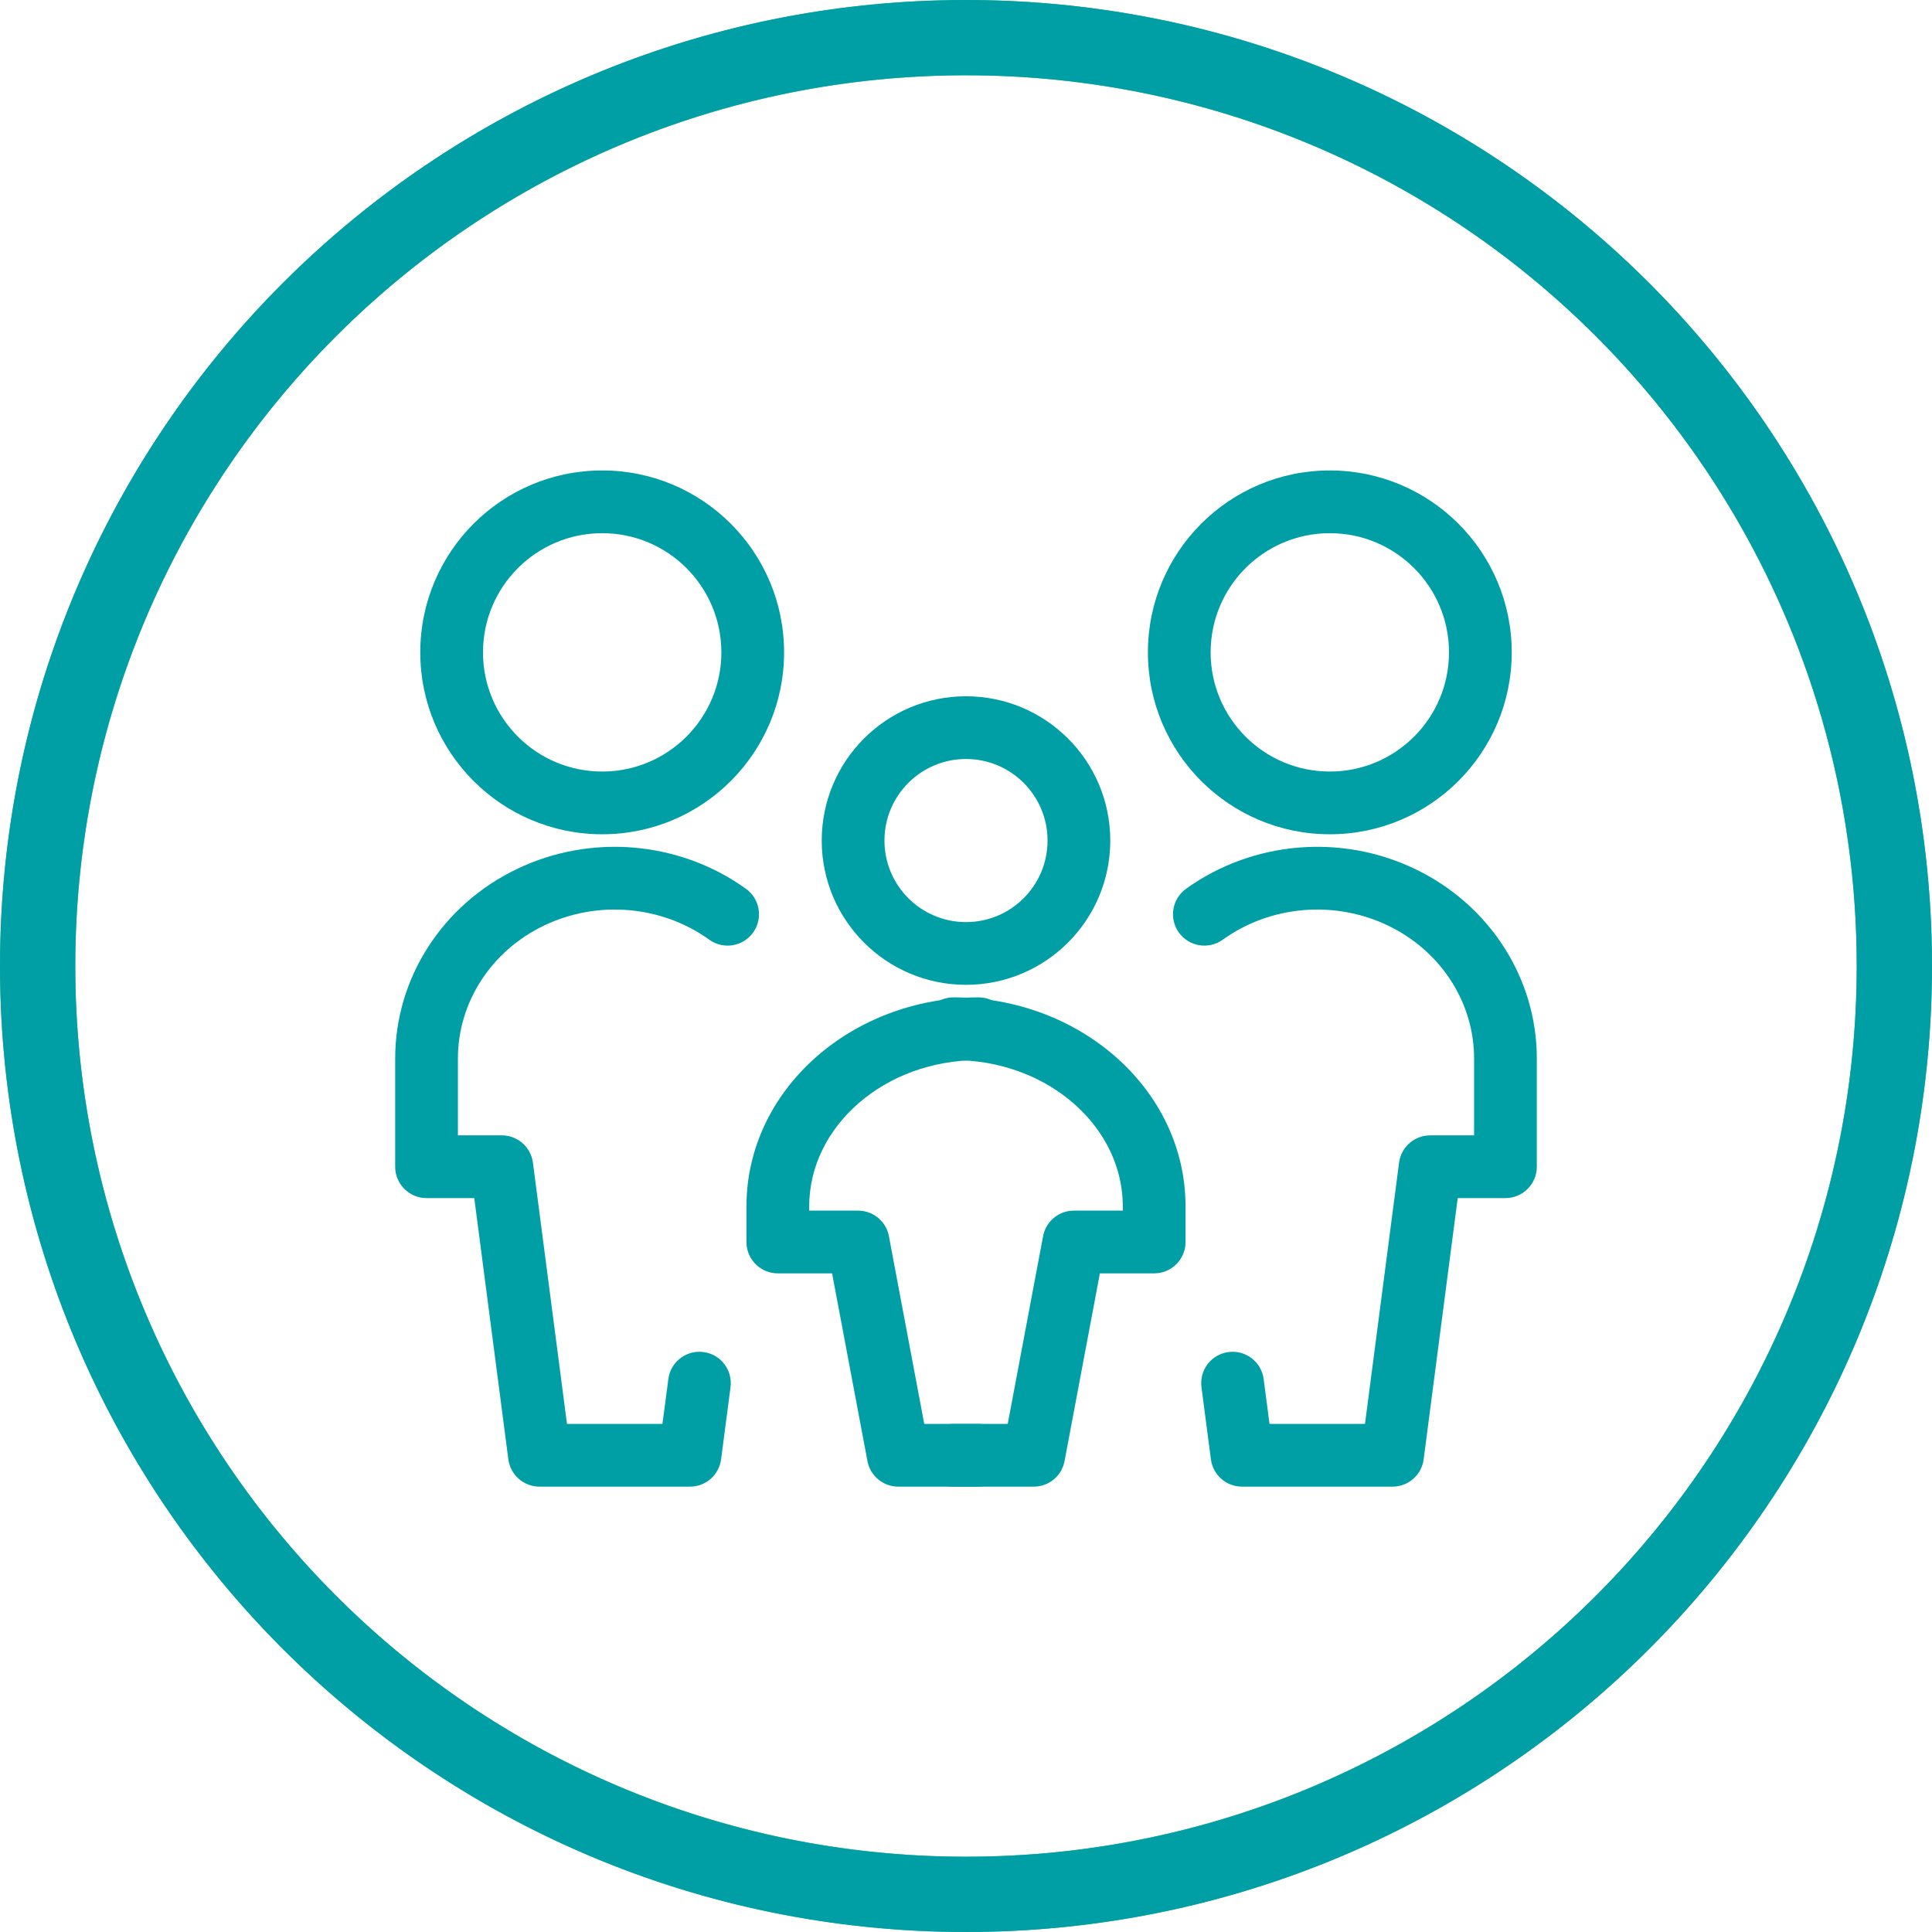 <?xml version="1.0" encoding="UTF-8"?> <svg xmlns="http://www.w3.org/2000/svg" xmlns:xlink="http://www.w3.org/1999/xlink" width="77px" height="77px" viewBox="0 0 77 77" version="1.1"><title>Group 8</title><g id="Page-1" stroke="none" stroke-width="1" fill="none" fill-rule="evenodd"><g id="CC---Benefits---Phase2---1" transform="translate(-1082, -2621)"><g id="Group-8" transform="translate(1082, 2621)"><circle id="Oval" stroke="#44BA87" stroke-width="3" cx="38.5" cy="38.5" r="37"></circle><g id="Group-5" fill="#009FA5" fill-rule="nonzero"><path d="M38.5,0 C59.763,0 77,17.237 77,38.5 C77,59.763 59.763,77 38.5,77 C17.237,77 0,59.763 0,38.5 C0,17.237 17.237,0 38.5,0 Z M38.5,3 C18.894,3 3,18.894 3,38.5 C3,58.106 18.894,74 38.5,74 C58.106,74 74,58.106 74,38.5 C74,18.894 58.106,3 38.5,3 Z" id="Oval"></path><path d="M53,18.75 C57.004,18.75 60.25,21.996 60.25,26 C60.25,30.004 57.004,33.25 53,33.25 C48.996,33.25 45.75,30.004 45.75,26 C45.75,21.996 48.996,18.75 53,18.75 Z M53,21.25 C50.377,21.25 48.25,23.377 48.25,26 C48.25,28.623 50.377,30.75 53,30.75 C55.623,30.75 57.75,28.623 57.75,26 C57.75,23.377 55.623,21.25 53,21.25 Z" id="Path"></path><path d="M47.27,35.423 C49.915,33.522 53.442,33.217 56.394,34.632 C59.364,36.055 61.25,38.979 61.25,42.188 L61.25,46.5 C61.25,47.19 60.69,47.75 60,47.75 L58.097,47.75 L56.74,58.162 C56.664,58.743 56.197,59.187 55.624,59.244 L55.5,59.25 L49.5,59.25 C48.872,59.25 48.342,58.784 48.261,58.162 L47.885,55.287 C47.795,54.603 48.277,53.975 48.962,53.886 C49.646,53.796 50.274,54.278 50.363,54.963 L50.597,56.75 L54.402,56.75 L55.76,46.338 C55.836,45.757 56.303,45.313 56.876,45.256 L57,45.25 L58.75,45.25 L58.75,42.188 C58.75,40.031 57.519,38.045 55.537,36.998 L55.314,36.886 C53.184,35.866 50.63,36.086 48.73,37.453 C48.169,37.855 47.388,37.728 46.985,37.167 C46.582,36.607 46.71,35.825 47.27,35.423 Z" id="Path"></path><path d="M24,18.75 C28.004,18.75 31.25,21.996 31.25,26 C31.25,30.004 28.004,33.25 24,33.25 C19.996,33.25 16.75,30.004 16.75,26 C16.75,21.996 19.996,18.75 24,18.75 Z M24,21.25 C21.377,21.25 19.25,23.377 19.25,26 C19.25,28.623 21.377,30.75 24,30.75 C26.623,30.75 28.75,28.623 28.75,26 C28.75,23.377 26.623,21.25 24,21.25 Z" id="Path"></path><path d="M20.606,34.632 C23.558,33.217 27.085,33.522 29.73,35.423 C30.29,35.825 30.418,36.607 30.015,37.167 C29.612,37.728 28.831,37.855 28.27,37.453 C26.37,36.086 23.816,35.866 21.686,36.886 C19.574,37.898 18.25,39.951 18.25,42.188 L18.25,45.25 L20,45.25 C20.586,45.25 21.087,45.656 21.217,46.216 L21.24,46.338 L22.597,56.75 L26.402,56.75 L26.637,54.963 C26.72,54.321 27.277,53.857 27.911,53.875 L28.038,53.886 C28.723,53.975 29.205,54.603 29.115,55.287 L28.739,58.162 C28.658,58.784 28.128,59.25 27.5,59.25 L21.5,59.25 C20.872,59.25 20.342,58.784 20.26,58.162 L18.902,47.75 L17,47.75 C16.353,47.75 15.82,47.258 15.756,46.628 L15.75,46.5 L15.75,42.188 C15.75,38.979 17.636,36.055 20.606,34.632 Z" id="Path"></path><path d="M38.5,27.75 C41.676,27.75 44.25,30.324 44.25,33.5 C44.25,36.676 41.676,39.25 38.5,39.25 C35.324,39.25 32.75,36.676 32.75,33.5 C32.75,30.324 35.324,27.75 38.5,27.75 Z M38.5,30.25 C36.705,30.25 35.25,31.705 35.25,33.5 C35.25,35.295 36.705,36.75 38.5,36.75 C40.295,36.75 41.75,35.295 41.75,33.5 C41.75,31.705 40.295,30.25 38.5,30.25 Z" id="Path"></path><path d="M39,39.75 C39.69,39.75 40.25,40.31 40.25,41 C40.25,41.69 39.69,42.25 39,42.25 C35.24,42.25 32.25,44.898 32.25,48.083 L32.25,48.25 L34.2,48.25 C34.758,48.25 35.243,48.619 35.399,49.145 L35.428,49.269 L36.836,56.75 L39,56.75 C39.647,56.75 40.18,57.242 40.244,57.872 L40.25,58 C40.25,58.69 39.69,59.25 39,59.25 L35.8,59.25 C35.199,59.25 34.683,58.822 34.572,58.231 L33.163,50.75 L31,50.75 C30.353,50.75 29.82,50.258 29.756,49.628 L29.75,49.5 L29.75,48.083 C29.75,43.445 33.923,39.75 39,39.75 Z" id="Path"></path><path d="M38,39.75 C43.077,39.75 47.25,43.445 47.25,48.083 L47.25,49.5 C47.25,50.19 46.69,50.75 46,50.75 L43.836,50.75 L42.428,58.231 C42.325,58.78 41.873,59.188 41.327,59.244 L41.2,59.25 L38,59.25 C37.31,59.25 36.75,58.69 36.75,58 C36.75,57.31 37.31,56.75 38,56.75 L40.163,56.75 L41.572,49.269 C41.675,48.72 42.127,48.312 42.673,48.256 L42.8,48.25 L44.75,48.25 L44.75,48.083 C44.75,44.969 41.891,42.368 38.249,42.254 L38,42.25 C37.31,42.25 36.75,41.69 36.75,41 C36.75,40.31 37.31,39.75 38,39.75 Z" id="Path"></path></g></g></g></g></svg> 